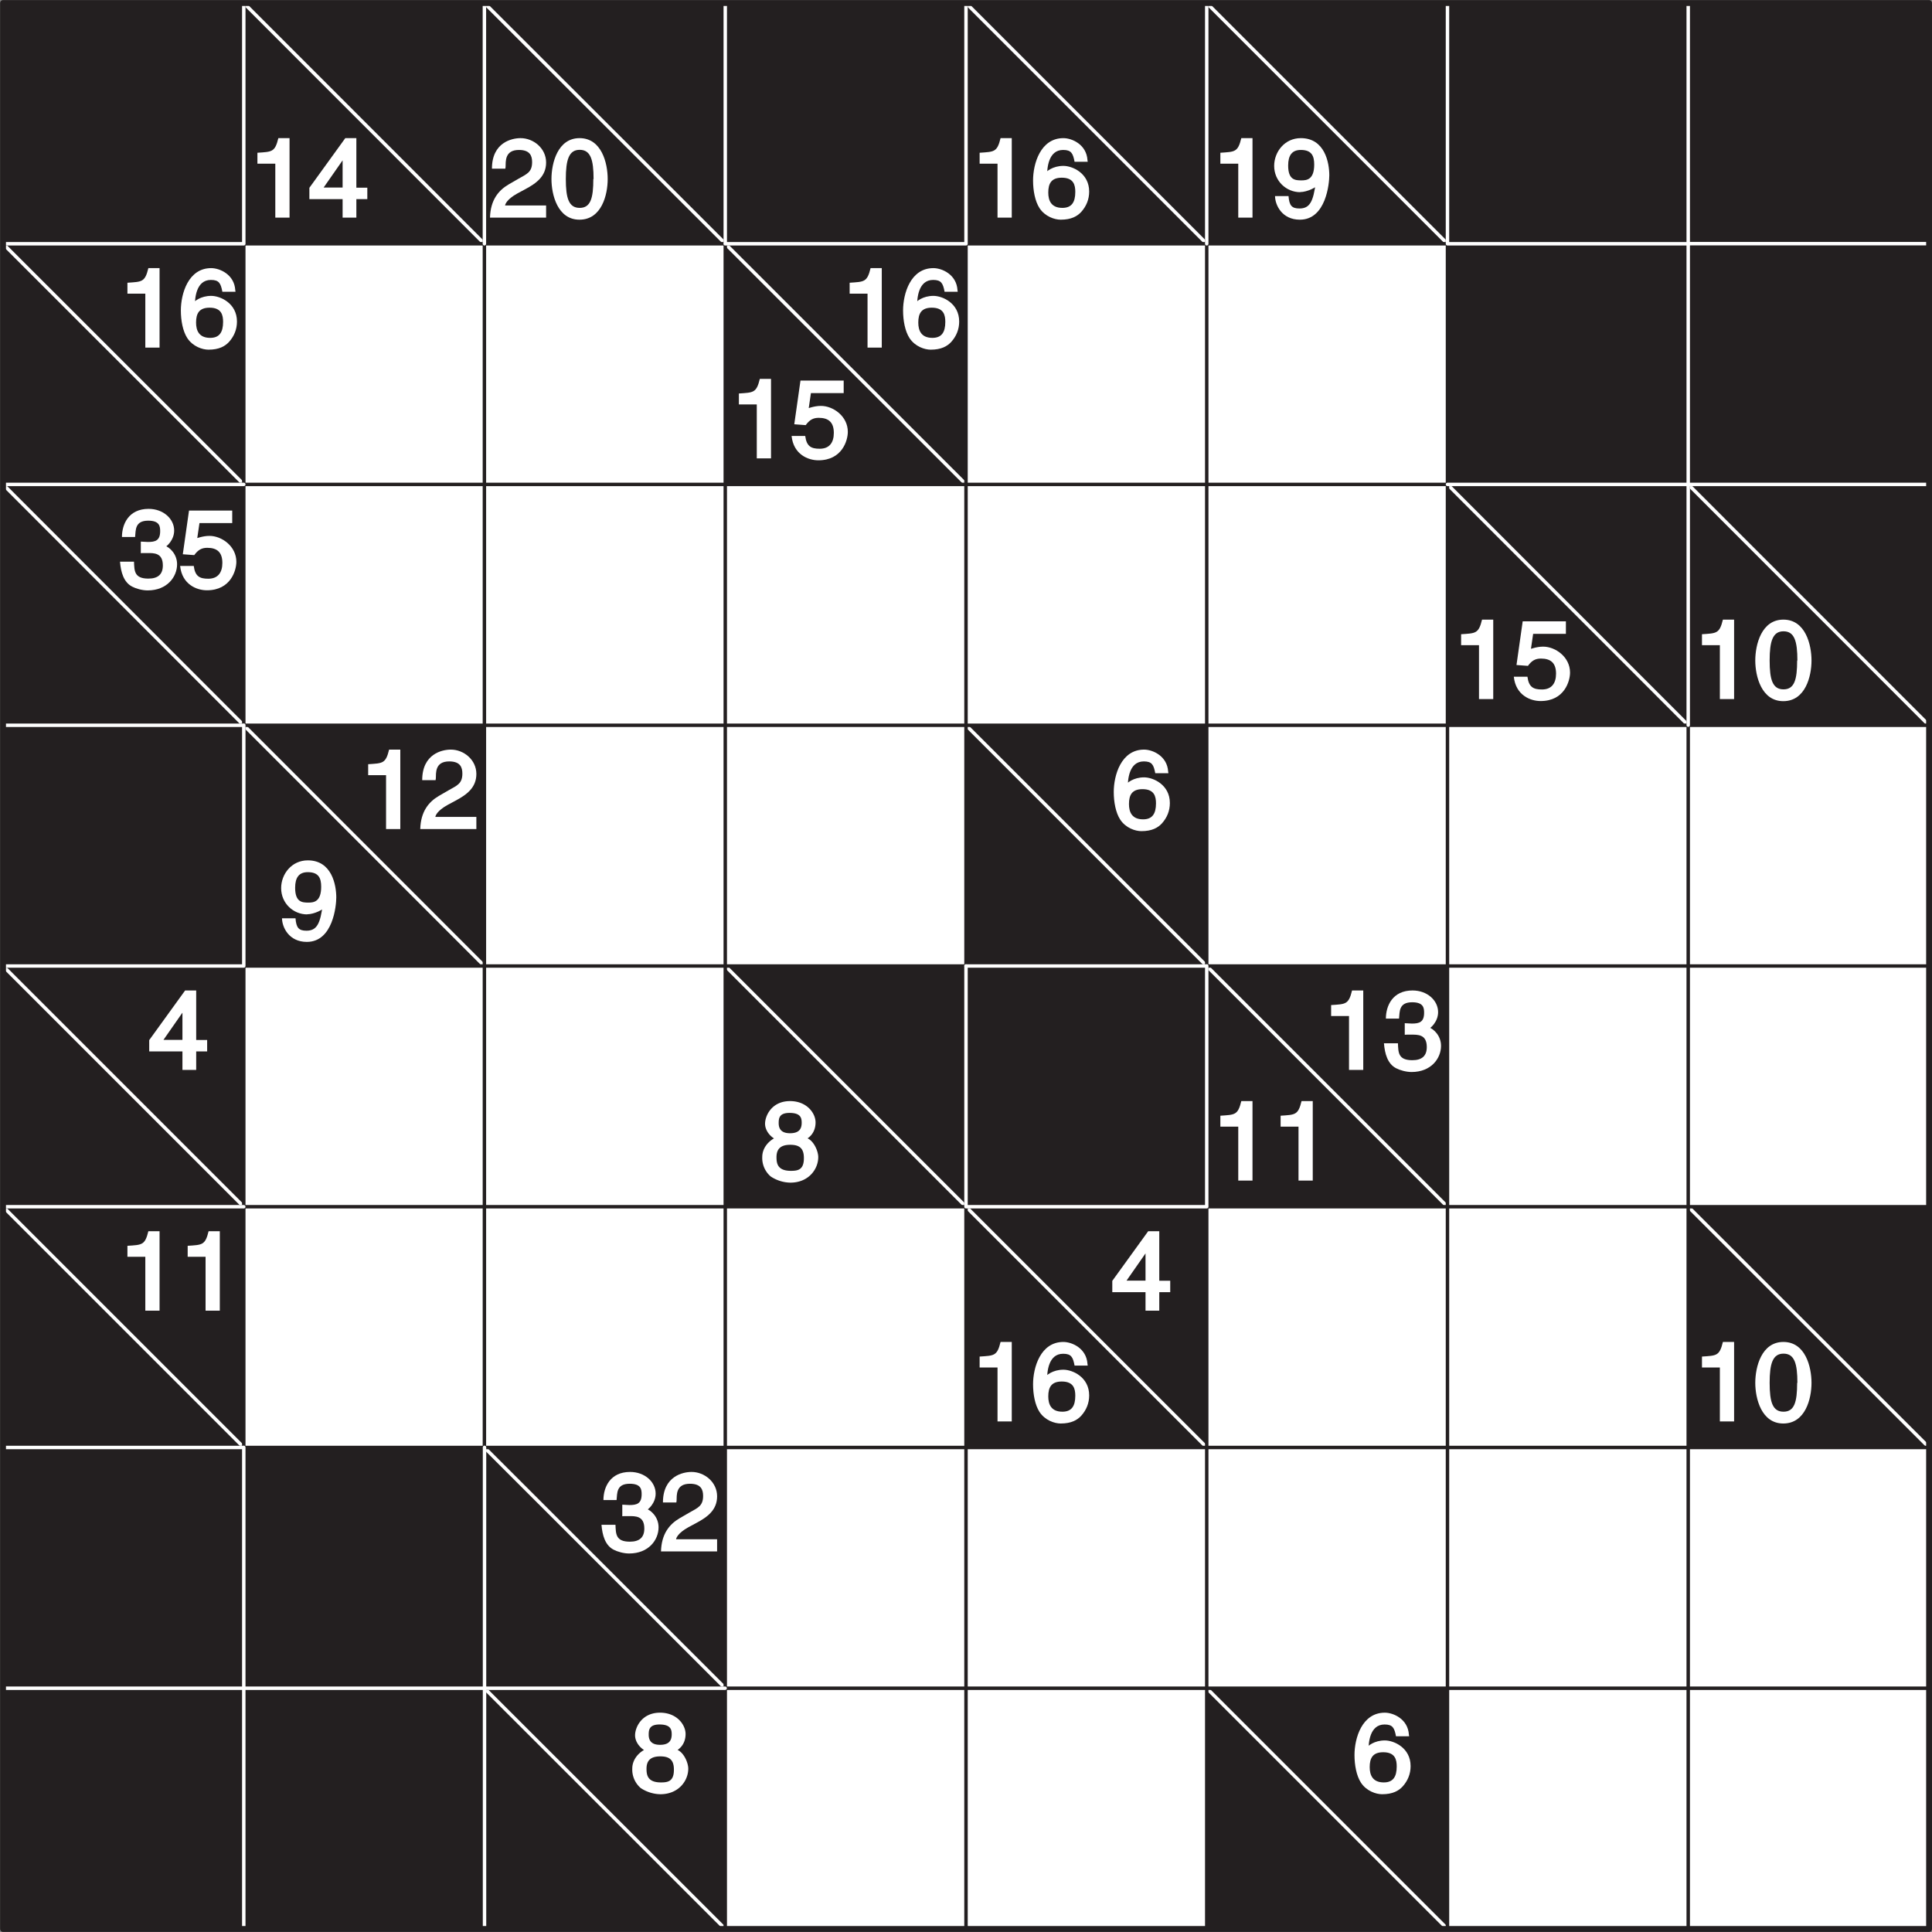 <svg xmlns="http://www.w3.org/2000/svg" xmlns:xlink="http://www.w3.org/1999/xlink" width="211.65" height="211.65" viewBox="0 0 158.74 158.74"><rect x="0" y="0" width="158.74" height="158.74" fill="#808080" stroke="none"/><defs><symbol overflow="visible" id="a"><path d="M3.2-6.53h-.75c-.28 1.16-.53 1.12-1.72 1.2v.9H2.2V0h1.17v-6.53zm0 0"/></symbol><symbol overflow="visible" id="b"><path d="M4.81-1.66v-.8h-.9v-4.07H3L.05-2.45v.93h2.73V0h1.13v-1.52h.9zM2.94-5.05h-.16v2.58H1.22l1.8-2.58zm0 0"/></symbol><symbol overflow="visible" id="c"><path d="M1.34-4.16c.02-.43-.09-1.4 1.1-1.4.92 0 1.08.5 1.08 1 0 .83-.44.98-1.11 1.36l-.83.48C.75-2.23.1-1.44.06 0h4.61v-1H1.3c.01-.1.14-.5 1-.98l.65-.35c.94-.5 1.72-1.08 1.72-2.2 0-1.16-1.03-2-2.1-2-.7 0-2.35.34-2.35 2.51h1.1zm0 0"/></symbol><symbol overflow="visible" id="d"><path d="M3.6-3.17C3.6-1.61 3.38-.8 2.48-.8c-.9 0-1.14-.8-1.14-2.37 0-1.58.25-2.4 1.14-2.4.9 0 1.14.82 1.14 2.4zm1.18 0c0-1.31-.5-3.36-2.31-3.36C.67-6.53.16-4.48.16-3.17c0 1.3.51 3.34 2.3 3.34 1.82 0 2.32-2.04 2.32-3.34zm0 0"/></symbol><symbol overflow="visible" id="e"><path d="M4.64-4.73C4.56-6 3.38-6.53 2.66-6.53.78-6.53.17-4.43.17-3.05c0 .82.16 1.7.53 2.27.46.7 1.25.95 1.74.95.87 0 1.36-.28 1.69-.64.42-.47.65-1.03.65-1.67 0-1.5-1.36-2.11-2.12-2.11-.86 0-1.41.45-1.54.66l.2.17c0-.61.09-2.14 1.32-2.14.67 0 .81.28.94.97h1.08zM1.42-2.06c0-.74.25-1.22 1.11-1.22.99 0 1.11.62 1.11 1.17 0 .86-.31 1.31-1.06 1.31-.92 0-1.16-.6-1.16-1.26zm0 0"/></symbol><symbol overflow="visible" id="f"><path d="M2.34-2.1c.58 0 1.36-.4 1.47-.62l-.19-.19c-.2 1.57-.48 2.16-1.34 2.16-.64 0-.84-.25-.9-1.02H.27C.28-1.03.84.17 2.31.17c2.16 0 2.42-3 2.42-3.65 0-1.02-.36-3.05-2.34-3.05C1.06-6.53.2-5.4.2-4.25.2-3 1.2-2.09 2.34-2.09zm.11-.96c-.51 0-1.1-.02-1.1-1.22 0-.84.32-1.28 1.04-1.28.9 0 1.1.5 1.1 1.2 0 1.24-.62 1.3-1.04 1.3zm0 0"/></symbol><symbol overflow="visible" id="h"><path d="M1.58-5.36h2.81v-1.03H.84L.33-2.8l.94.07c.32-.44.62-.6 1.07-.6.79 0 1.24.35 1.24 1.24 0 .78-.35 1.3-1.16 1.3-.7 0-1.08-.19-1.19-1.05H.11c.16 1.53 1.37 2 2.2 2 1.96 0 2.42-1.64 2.42-2.34 0-1.28-1.2-2.13-2.21-2.13-.57 0-1.07.22-1 .17l.18-1.23zm0 0"/></symbol><symbol overflow="visible" id="j"><path d="M2-2.9h.34c.55 0 1.3-.04 1.3 1.02 0 .72-.39 1.08-1.19 1.08-1.17 0-1.15-.65-1.18-1.39H.12c.07.86.3 1.69 1 2.05.3.16.82.31 1.27.31C4 .17 4.81-.95 4.81-1.98c0-.83-.6-1.4-1.04-1.54v.16c.18-.06.8-.6.8-1.39 0-.95-.88-1.78-2.1-1.78C.83-6.53.28-5.27.28-4.22h1.08c.06-.56-.03-1.34 1.08-1.34.94 0 .98.48.98.86 0 .78-.4.89-1.01.89l-.58-.03v.95zm0 0"/></symbol><symbol overflow="visible" id="l"><path d="M4.55-4.78c0-.74-.7-1.75-2.1-1.75C.95-6.53.4-5.33.4-4.67c0 .58.47 1.14 1 1.34v-.26C.73-3.33.17-2.7.17-1.94a2 2 0 0 0 .69 1.6 3 3 0 0 0 1.62.51c1.49 0 2.29-1.1 2.29-2.1 0-.48-.35-1.3-.88-1.54.08-.05.66-.42.66-1.31zM2.47-2.94c.7 0 1.12.24 1.12 1.08C3.6-.87 3.08-.8 2.52-.8c-1.1 0-1.18-.62-1.18-1.12 0-.58.24-1.02 1.13-1.02zm-.02-.95c-.56 0-.93-.22-.93-.83 0-.39.04-.84.89-.84.92 0 1 .42 1 .81 0 .56-.27.86-.96.86zm0 0"/></symbol><clipPath id="g"><path d="M138 0h20.74v21H138zm0 0"/></clipPath><clipPath id="i"><path d="M138 20h20.74v20H138zm0 0"/></clipPath><clipPath id="k"><path d="M138 39h20.74v21H138zm0 0"/></clipPath><clipPath id="m"><path d="M138 99h20.74v20H138zm0 0"/></clipPath><clipPath id="n"><path d="M138 99h20.74v21H138zm0 0"/></clipPath><clipPath id="o"><path d="M0 138h21v20.74H0zm0 0"/></clipPath><clipPath id="p"><path d="M20 138h20v20.74H20zm0 0"/></clipPath><clipPath id="q"><path d="M39 138h21v20.74H39zm0 0"/></clipPath><clipPath id="r"><path d="M99 138h20v20.74H99zm0 0"/></clipPath><clipPath id="s"><path d="M99 138h21v20.74H99zm0 0"/></clipPath></defs><path d="M.25.25H158.5v158.24H.25zm0 0" fill="#fff"/><path d="M.25.25h19.78v19.78H.25zm0 0M20.03.25H39.8v19.78H20.03zm0 0" fill="#231f20"/><path d="M20.03.25L39.8 20.03" fill="none" stroke-width=".283" stroke-linecap="round" stroke-linejoin="round" stroke="#fff" stroke-miterlimit="10"/><g fill="#fff"><use xlink:href="#a" x="20.42" y="17.88"/><use xlink:href="#b" x="25.37" y="17.88"/></g><path d="M39.8.25H59.6v19.78H39.81zm0 0" fill="#231f20"/><path d="M39.8.25L59.6 20.03" fill="none" stroke-width=".283" stroke-linecap="round" stroke-linejoin="round" stroke="#fff" stroke-miterlimit="10"/><g fill="#fff"><use xlink:href="#c" x="40.2" y="17.88"/><use xlink:href="#d" x="45.15" y="17.88"/></g><path d="M59.59.25h19.78v19.78H59.6zm0 0M79.37.25h19.78v19.78H79.37zm0 0" fill="#231f20"/><path d="M79.37.25l19.78 19.78" fill="none" stroke-width=".283" stroke-linecap="round" stroke-linejoin="round" stroke="#fff" stroke-miterlimit="10"/><g fill="#fff"><use xlink:href="#a" x="79.76" y="17.88"/><use xlink:href="#e" x="84.71" y="17.88"/></g><path d="M99.15.25h19.78v19.78H99.15zm0 0" fill="#231f20"/><path d="M99.15.25l19.78 19.78" fill="none" stroke-width=".283" stroke-linecap="round" stroke-linejoin="round" stroke="#fff" stroke-miterlimit="10"/><g fill="#fff"><use xlink:href="#a" x="99.54" y="17.88"/><use xlink:href="#f" x="104.49" y="17.88"/></g><path d="M118.93.25h19.78v19.78h-19.78zm0 0" fill="#231f20"/><g clip-path="url(#g)"><path d="M138.71.25h19.79v19.78H138.7zm0 0" fill="#231f20"/></g><path d="M.25 20.03h19.78V39.8H.25zm0 0" fill="#231f20"/><path d="M.25 20.03L20.03 39.8" fill="none" stroke-width=".283" stroke-linecap="round" stroke-linejoin="round" stroke="#fff" stroke-miterlimit="10"/><g fill="#fff"><use xlink:href="#a" x="9.74" y="28.56"/><use xlink:href="#e" x="14.69" y="28.56"/></g><path d="M59.59 20.03h19.78V39.8H59.6zm0 0" fill="#231f20"/><path d="M59.59 20.03L79.37 39.8" fill="none" stroke-width=".283" stroke-linecap="round" stroke-linejoin="round" stroke="#fff" stroke-miterlimit="10"/><g fill="#fff"><use xlink:href="#a" x="69.08" y="28.56"/><use xlink:href="#e" x="74.03" y="28.56"/></g><g fill="#fff"><use xlink:href="#a" x="59.98" y="37.66"/><use xlink:href="#h" x="64.93" y="37.66"/></g><path d="M118.93 20.03h19.78V39.8h-19.78zm0 0" fill="#231f20"/><g clip-path="url(#i)"><path d="M138.71 20.03h19.79V39.8H138.7zm0 0" fill="#231f20"/></g><path d="M.25 39.8h19.78V59.6H.25zm0 0" fill="#231f20"/><path d="M.25 39.8L20.03 59.6" fill="none" stroke-width=".283" stroke-linecap="round" stroke-linejoin="round" stroke="#fff" stroke-miterlimit="10"/><g fill="#fff"><use xlink:href="#j" x="9.74" y="48.34"/><use xlink:href="#h" x="14.69" y="48.34"/></g><path d="M118.93 39.8h19.78V59.6h-19.78zm0 0" fill="#231f20"/><path d="M118.93 39.8l19.78 19.79" fill="none" stroke-width=".283" stroke-linecap="round" stroke-linejoin="round" stroke="#fff" stroke-miterlimit="10"/><g fill="#fff"><use xlink:href="#a" x="119.32" y="57.44"/><use xlink:href="#h" x="124.27" y="57.44"/></g><g clip-path="url(#k)"><path d="M138.71 39.8h19.79V59.6H138.7zm0 0" fill="#231f20"/><path d="M138.71 39.8L158.5 59.6" fill="none" stroke-width=".283" stroke-linecap="round" stroke-linejoin="round" stroke="#fff" stroke-miterlimit="10"/></g><g fill="#fff"><use xlink:href="#a" x="139.11" y="57.44"/><use xlink:href="#d" x="144.06" y="57.44"/></g><path d="M.25 59.59h19.78v19.78H.25zm0 0M20.03 59.59H39.8v19.78H20.03zm0 0" fill="#231f20"/><path d="M20.03 59.59L39.8 79.37" fill="none" stroke-width=".283" stroke-linecap="round" stroke-linejoin="round" stroke="#fff" stroke-miterlimit="10"/><g fill="#fff"><use xlink:href="#a" x="29.52" y="68.12"/><use xlink:href="#c" x="34.47" y="68.12"/></g><use xlink:href="#f" x="22.9" y="77.22" fill="#fff"/><path d="M79.37 59.59h19.78v19.78H79.37zm0 0" fill="#231f20"/><path d="M79.37 59.59l19.78 19.78" fill="none" stroke-width=".283" stroke-linecap="round" stroke-linejoin="round" stroke="#fff" stroke-miterlimit="10"/><use xlink:href="#e" x="91.34" y="68.12" fill="#fff"/><path d="M.25 79.37h19.78v19.78H.25zm0 0" fill="#231f20"/><path d="M.25 79.37l19.78 19.78" fill="none" stroke-width=".283" stroke-linecap="round" stroke-linejoin="round" stroke="#fff" stroke-miterlimit="10"/><use xlink:href="#b" x="12.21" y="87.91" fill="#fff"/><path d="M59.59 79.37h19.78v19.78H59.6zm0 0" fill="#231f20"/><path d="M59.59 79.37l19.78 19.78" fill="none" stroke-width=".283" stroke-linecap="round" stroke-linejoin="round" stroke="#fff" stroke-miterlimit="10"/><use xlink:href="#l" x="62.46" y="97" fill="#fff"/><path d="M79.37 79.37h19.78v19.78H79.37zm0 0M99.15 79.37h19.78v19.78H99.15zm0 0" fill="#231f20"/><path d="M99.15 79.37l19.78 19.78" fill="none" stroke-width=".283" stroke-linecap="round" stroke-linejoin="round" stroke="#fff" stroke-miterlimit="10"/><g fill="#fff"><use xlink:href="#a" x="108.64" y="87.91"/><use xlink:href="#j" x="113.59" y="87.91"/></g><g fill="#fff"><use xlink:href="#a" x="99.54" y="97"/><use xlink:href="#a" x="104.49" y="97"/></g><path d="M.25 99.15h19.78v19.78H.25zm0 0" fill="#231f20"/><path d="M.25 99.15l19.78 19.78" fill="none" stroke-width=".283" stroke-linecap="round" stroke-linejoin="round" stroke="#fff" stroke-miterlimit="10"/><g fill="#fff"><use xlink:href="#a" x="9.74" y="107.69"/><use xlink:href="#a" x="14.69" y="107.69"/></g><path d="M79.37 99.15h19.78v19.78H79.37zm0 0" fill="#231f20"/><path d="M79.37 99.15l19.78 19.78" fill="none" stroke-width=".283" stroke-linecap="round" stroke-linejoin="round" stroke="#fff" stroke-miterlimit="10"/><use xlink:href="#b" x="91.34" y="107.69" fill="#fff"/><g fill="#fff"><use xlink:href="#a" x="79.76" y="116.79"/><use xlink:href="#e" x="84.71" y="116.79"/></g><g clip-path="url(#m)"><path d="M138.71 99.15h19.79v19.78H138.7zm0 0" fill="#231f20"/></g><g clip-path="url(#n)"><path d="M138.71 99.15l19.79 19.78" fill="none" stroke-width=".283" stroke-linecap="round" stroke-linejoin="round" stroke="#fff" stroke-miterlimit="10"/></g><g fill="#fff"><use xlink:href="#a" x="139.11" y="116.79"/><use xlink:href="#d" x="144.06" y="116.79"/></g><path d="M.25 118.93h19.78v19.78H.25zm0 0M20.03 118.93H39.8v19.78H20.03zm0 0M39.8 118.93H59.6v19.78H39.81zm0 0" fill="#231f20"/><path d="M39.8 118.93l19.79 19.78" fill="none" stroke-width=".283" stroke-linecap="round" stroke-linejoin="round" stroke="#fff" stroke-miterlimit="10"/><g fill="#fff"><use xlink:href="#j" x="49.3" y="127.47"/><use xlink:href="#c" x="54.25" y="127.47"/></g><g clip-path="url(#o)"><path d="M.25 138.71h19.78v19.78H.25zm0 0" fill="#231f20"/></g><g clip-path="url(#p)"><path d="M20.03 138.71H39.8v19.78H20.03zm0 0" fill="#231f20"/></g><g clip-path="url(#q)"><path d="M39.8 138.71H59.6v19.78H39.81zm0 0" fill="#231f20"/><path d="M39.8 138.71L59.6 158.5" fill="none" stroke-width=".283" stroke-linecap="round" stroke-linejoin="round" stroke="#fff" stroke-miterlimit="10"/></g><use xlink:href="#l" x="51.78" y="147.25" fill="#fff"/><g clip-path="url(#r)"><path d="M99.15 138.71h19.78v19.78H99.15zm0 0" fill="#231f20"/></g><g clip-path="url(#s)"><path d="M99.15 138.71l19.78 19.78" fill="none" stroke-width=".283" stroke-linecap="round" stroke-linejoin="round" stroke="#fff" stroke-miterlimit="10"/></g><use xlink:href="#e" x="111.12" y="147.25" fill="#fff"/><path d="M.25 20.03H158.5M.25 39.8H158.5M.25 59.59H158.5M.25 79.37H158.5M.25 99.15H158.5M.25 118.93H158.5M.25 138.71H158.5M20.03.25v158.24M39.8.25v158.24M59.59.25v158.24M79.37.25v158.24M99.15.25v158.24M118.93.25v158.24M138.71.25v158.24" fill="none" stroke-width=".283" stroke-linecap="round" stroke-linejoin="round" stroke="#231f20" stroke-miterlimit="10"/><path d="M20.03.25v19.78M39.8.25v19.78M59.59.25v19.78M79.37.25v19.78M99.15.25v19.78M118.93.25v19.78M138.71.25v19.78m0 0V39.8m0 0v19.78m-118.68 0v19.78m59.34 0v19.78m19.78-19.78v19.78m-79.12 19.78v19.78m19.78-19.78v19.78m-19.78 0v19.78m19.78-19.78v19.78M.25 20.03h19.78M.25 39.8h19.78M.25 59.59h19.78M.25 79.37h19.78M.25 99.15h19.78M.25 118.93h19.78M.25 138.71h19.78m0 0H39.8m0 0h19.78m0-118.68h19.78m0 59.34h19.78M79.37 99.15h19.78m19.78-79.12h19.78M118.93 39.8h19.78m0-19.78h19.79M138.7 39.8h19.79" fill="none" stroke-width=".283" stroke-linecap="round" stroke-linejoin="round" stroke="#fff" stroke-miterlimit="10"/><path d="M.25.25H158.5v158.24H.25zm0 0" fill="none" stroke-width=".482" stroke-linecap="round" stroke-linejoin="round" stroke="#231f20" stroke-miterlimit="10"/></svg>